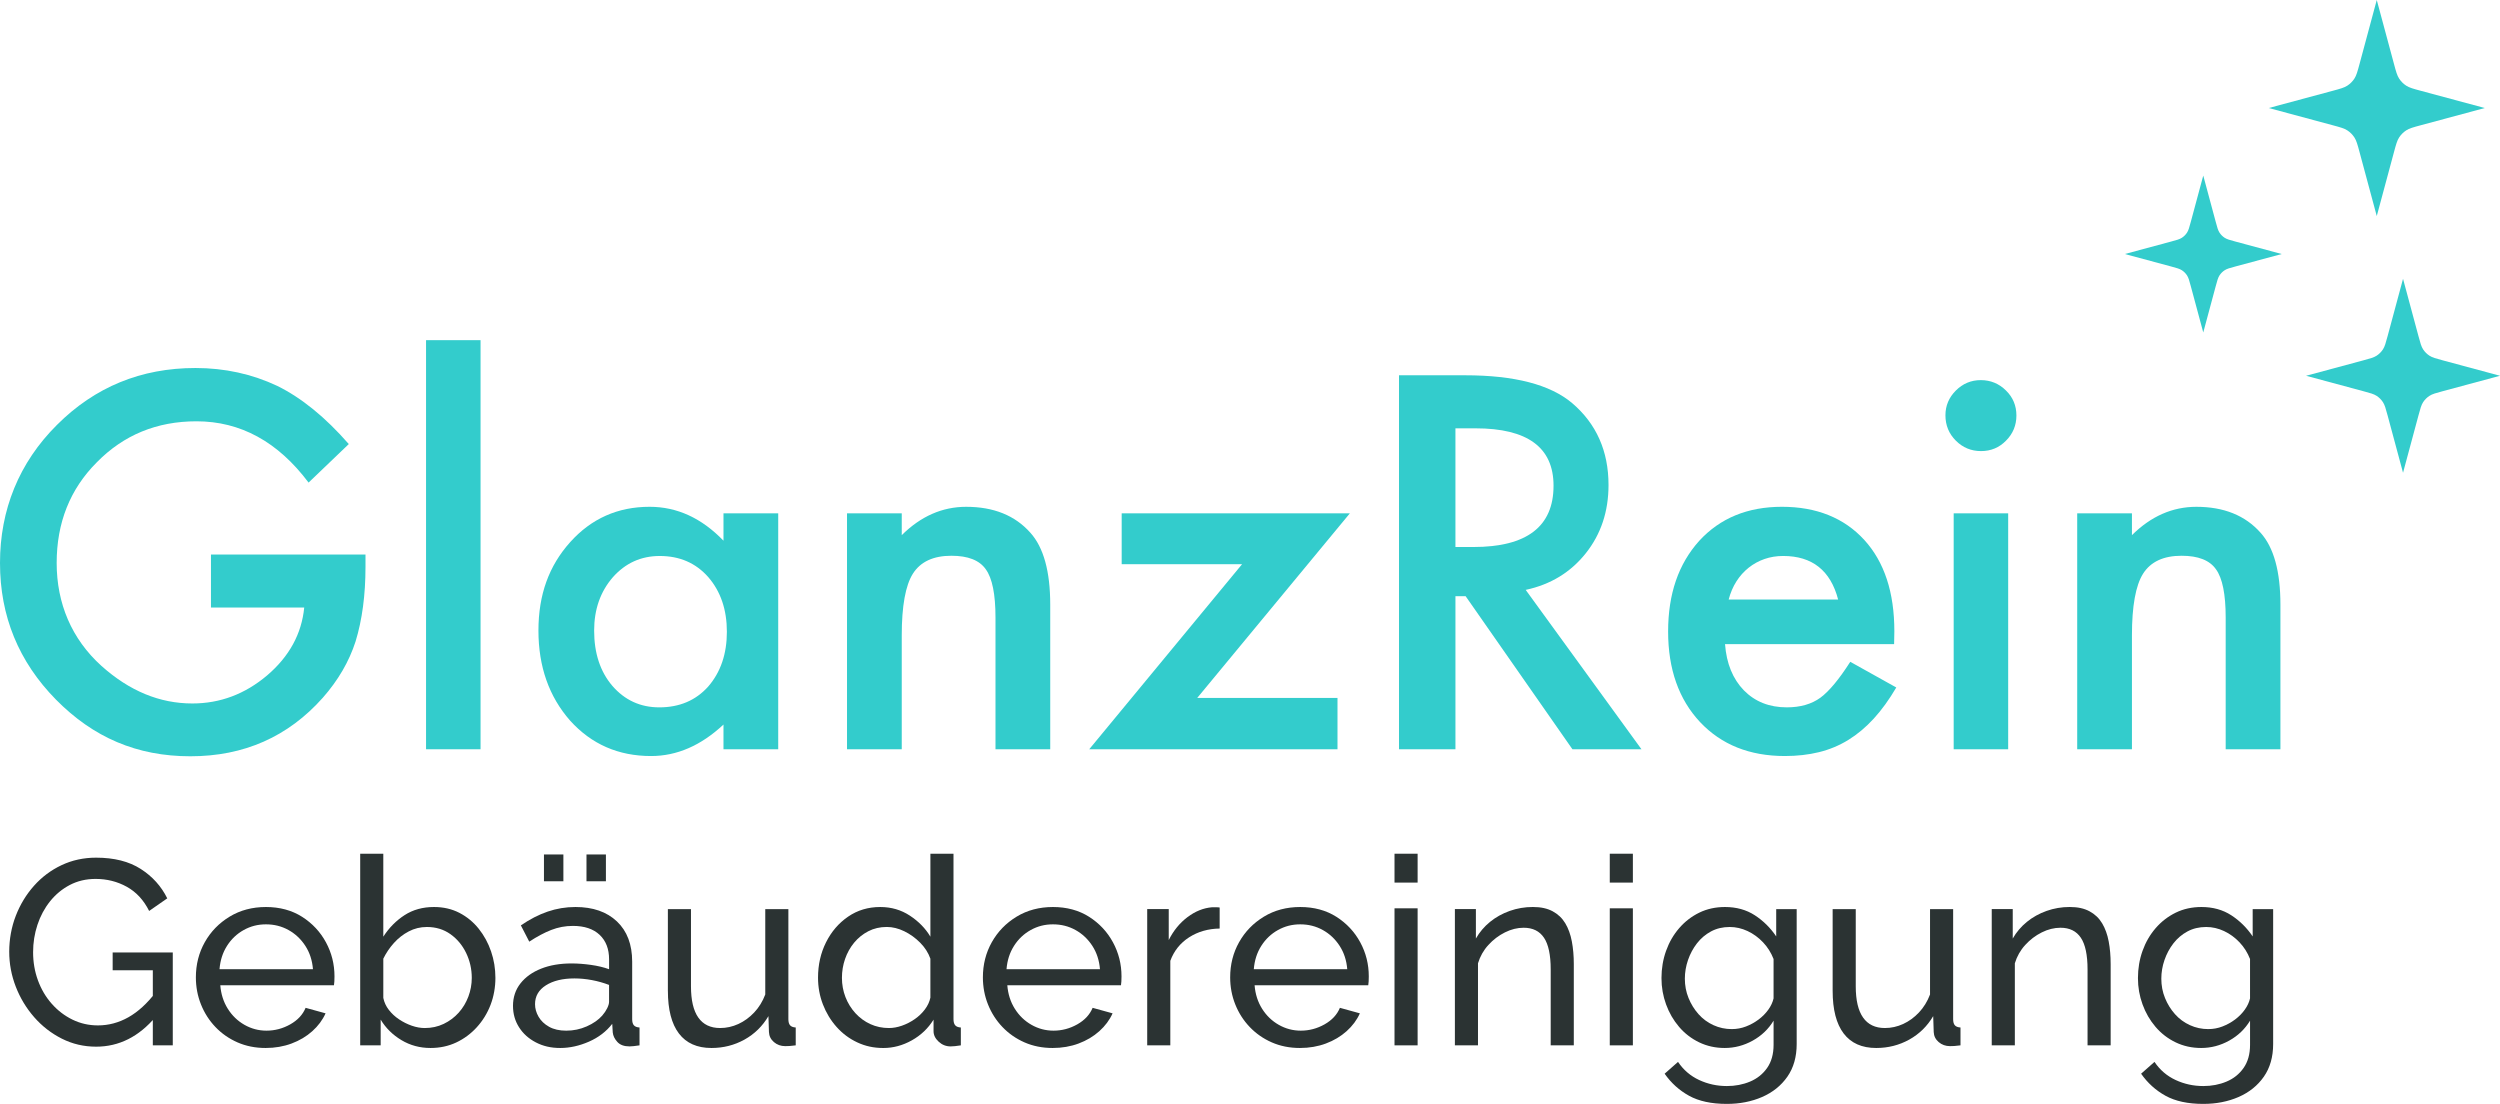 <svg xmlns="http://www.w3.org/2000/svg" id="Layer_2" data-name="Layer 2" viewBox="0 0 2667.17 1177.72"><defs><style>      .cls-1 {        fill: #2b3333;      }      .cls-1, .cls-2 {        stroke-width: 0px;      }      .cls-2 {        fill: #3cc;      }    </style></defs><g id="Layer_3" data-name="Layer 3"><g><path class="cls-1" d="m102.54,1116.66c-13.07,0-25.25-2.85-36.55-8.54-11.3-5.69-21.15-13.35-29.55-22.96-8.4-9.61-14.94-20.45-19.6-32.49-4.67-12.04-7-24.5-7-37.39s2.33-26.19,7-38.23c4.66-12.04,11.15-22.73,19.46-32.07,8.31-9.33,18.11-16.67,29.41-21.99,11.29-5.32,23.57-7.98,36.83-7.98,19.23,0,35.1,4.02,47.61,12.04,12.51,8.03,21.94,18.49,28.29,31.37l-19.33,13.44c-5.79-11.58-13.72-20.17-23.81-25.77-10.08-5.6-21.19-8.4-33.33-8.4-10.08,0-19.23,2.15-27.45,6.44-8.22,4.3-15.26,10.13-21.15,17.5-5.88,7.38-10.36,15.73-13.44,25.07-3.08,9.34-4.62,19.04-4.62,29.13,0,10.64,1.72,20.68,5.18,30.11,3.45,9.43,8.35,17.74,14.7,24.93,6.35,7.19,13.72,12.84,22.13,16.94,8.4,4.11,17.46,6.16,27.17,6.16,11.39,0,22.22-2.89,32.49-8.68,10.27-5.79,19.98-14.66,29.13-26.61v26.05c-17.92,21.28-39.12,31.93-63.58,31.93Zm60.5-81.5h-42.85v-19.04h64.14v99.14h-21.29v-80.1Z"></path><path class="cls-1" d="m283.47,1118.06c-11.02,0-21.05-2-30.11-5.98-9.06-3.98-16.9-9.45-23.53-16.4-6.63-6.95-11.76-14.96-15.4-24.05-3.64-9.08-5.46-18.72-5.46-28.91,0-13.72,3.17-26.22,9.52-37.53,6.35-11.3,15.17-20.38,26.47-27.24,11.29-6.86,24.23-10.29,38.79-10.29s27.59,3.48,38.51,10.43c10.92,6.96,19.42,16.04,25.49,27.26,6.06,11.22,9.1,23.32,9.1,36.31,0,1.86-.05,3.66-.14,5.42-.1,1.76-.24,3.11-.42,4.03h-121.27c.74,9.42,3.41,17.77,7.98,25.06,4.57,7.29,10.5,13.02,17.78,17.17,7.28,4.15,15.12,6.23,23.53,6.23,8.96,0,17.41-2.24,25.35-6.72,7.93-4.48,13.4-10.36,16.38-17.64l21.29,5.88c-3.18,7.1-7.89,13.44-14.14,19.04-6.26,5.6-13.63,9.99-22.13,13.16-8.5,3.17-17.69,4.76-27.59,4.76Zm-49.29-84.02h99.71c-.75-9.41-3.46-17.71-8.12-24.91-4.67-7.2-10.64-12.83-17.92-16.89-7.28-4.06-15.31-6.09-24.09-6.09s-16.52,2.03-23.81,6.09c-7.28,4.06-13.21,9.69-17.78,16.89-4.58,7.2-7.24,15.5-7.98,24.91Z"></path><path class="cls-1" d="m459.35,1118.06c-11.39,0-21.75-2.8-31.09-8.4-9.34-5.6-16.71-12.88-22.13-21.85v27.45h-21.85v-204.45h24.65v88.5c6.16-9.52,13.72-17.18,22.69-22.97,8.96-5.79,19.42-8.68,31.37-8.68,10.08,0,19.14,2.09,27.17,6.26,8.03,4.17,14.89,9.83,20.59,16.96,5.69,7.13,10.08,15.19,13.16,24.18,3.08,8.99,4.62,18.4,4.62,28.22s-1.73,19.79-5.18,28.77c-3.46,8.99-8.36,16.96-14.7,23.91-6.35,6.95-13.68,12.37-21.99,16.26-8.31,3.89-17.41,5.84-27.31,5.84Zm-6.16-21.28c7.28,0,14-1.47,20.17-4.43,6.16-2.96,11.48-6.93,15.96-11.92,4.48-4.99,7.93-10.72,10.36-17.18,2.42-6.47,3.64-13.12,3.64-19.96,0-9.42-2.01-18.29-6.02-26.61-4.02-8.31-9.62-15.01-16.8-20.1-7.19-5.08-15.54-7.62-25.07-7.62-6.91,0-13.35,1.57-19.33,4.71-5.98,3.14-11.25,7.26-15.82,12.34-4.58,5.08-8.36,10.67-11.34,16.77v41.85c.93,4.62,2.89,8.88,5.88,12.75,2.99,3.88,6.63,7.26,10.92,10.12,4.29,2.87,8.82,5.13,13.58,6.79,4.76,1.66,9.38,2.49,13.86,2.49Z"></path><path class="cls-1" d="m547.29,1073.25c0-9.28,2.66-17.3,7.98-24.08,5.32-6.77,12.65-12.02,21.99-15.73,9.33-3.71,20.17-5.57,32.49-5.57,6.53,0,13.44.52,20.73,1.54,7.28,1.03,13.72,2.57,19.33,4.62v-10.58c0-11.04-3.36-19.74-10.08-26.1-6.72-6.35-16.24-9.53-28.57-9.53-8.03,0-15.73,1.45-23.11,4.34-7.38,2.9-15.17,7.05-23.39,12.46l-8.96-17.36c9.52-6.53,19.05-11.43,28.57-14.7,9.52-3.27,19.42-4.9,29.69-4.9,18.67,0,33.42,5.14,44.25,15.41,10.83,10.28,16.24,24.57,16.24,42.9v61.36c0,2.96.6,5.14,1.82,6.52,1.21,1.39,3.22,2.17,6.02,2.36v19.04c-2.43.37-4.53.65-6.3.84-1.78.18-3.22.28-4.34.28-5.79,0-10.13-1.58-13.02-4.76-2.9-3.17-4.53-6.53-4.9-10.08l-.56-9.24c-6.35,8.22-14.66,14.56-24.93,19.05-10.27,4.48-20.45,6.72-30.53,6.72s-18.39-2-26.05-5.98c-7.66-3.99-13.63-9.37-17.92-16.14-4.3-6.77-6.44-14.34-6.44-22.69Zm95.22,10.24c2.24-2.59,4.01-5.22,5.32-7.9,1.3-2.68,1.96-4.95,1.96-6.79v-18.02c-5.79-2.21-11.86-3.93-18.2-5.13-6.35-1.2-12.6-1.8-18.77-1.8-12.51,0-22.64,2.45-30.39,7.35-7.75,4.9-11.62,11.6-11.62,20.1,0,4.62,1.26,9.11,3.78,13.45,2.52,4.35,6.25,7.9,11.2,10.68,4.94,2.77,11.06,4.16,18.34,4.16,7.65,0,14.94-1.52,21.85-4.57,6.91-3.05,12.41-6.89,16.52-11.51Zm-62.18-143.28v-28.57h20.73v28.57h-20.73Zm45.37,0v-28.57h20.73v28.57h-20.73Z"></path><path class="cls-1" d="m712.53,1057.07v-87.17h24.65v82.35c0,14.85,2.61,25.97,7.84,33.39,5.23,7.42,12.98,11.13,23.25,11.13,6.72,0,13.21-1.43,19.47-4.3,6.26-2.87,11.9-6.98,16.94-12.35,5.04-5.36,8.96-11.75,11.76-19.15v-91.07h24.65v117.41c0,2.97.6,5.15,1.82,6.54,1.21,1.39,3.22,2.18,6.02,2.36v19.04c-2.8.37-5,.6-6.58.7-1.59.09-3.13.14-4.62.14-4.67,0-8.68-1.44-12.04-4.31-3.36-2.88-5.14-6.45-5.32-10.72l-.56-16.98c-6.35,10.77-14.89,19.12-25.62,25.07-10.74,5.94-22.45,8.91-35.15,8.91-15.31,0-26.89-5.15-34.73-15.46-7.84-10.3-11.76-25.48-11.76-45.53Z"></path><path class="cls-1" d="m872.73,1043c0-13.72,2.84-26.27,8.54-37.67,5.69-11.4,13.54-20.52,23.53-27.38,9.99-6.86,21.43-10.29,34.31-10.29,11.76,0,22.31,3.08,31.65,9.24,9.33,6.16,16.62,13.63,21.85,22.41v-88.5h24.64v176.45c0,2.99.6,5.18,1.82,6.58,1.21,1.4,3.22,2.2,6.02,2.38v19.04c-4.67.74-8.31,1.12-10.92,1.12-4.86,0-9.1-1.68-12.74-5.04-3.64-3.36-5.46-7.09-5.46-11.2v-12.32c-5.79,9.34-13.54,16.71-23.25,22.13-9.71,5.41-19.79,8.12-30.25,8.12s-19.37-2-27.87-5.98c-8.5-3.98-15.87-9.49-22.13-16.54-6.26-7.04-11.11-15.06-14.56-24.05-3.46-8.99-5.18-18.48-5.18-28.49Zm119.87,21.34v-41.58c-2.24-6.28-5.88-11.96-10.92-17.05-5.04-5.08-10.69-9.15-16.95-12.2-6.26-3.04-12.46-4.57-18.62-4.57-7.28,0-13.86,1.53-19.74,4.57-5.88,3.05-10.92,7.12-15.12,12.2-4.2,5.09-7.42,10.86-9.66,17.32-2.24,6.47-3.36,13.22-3.36,20.24s1.26,14.04,3.78,20.51c2.52,6.47,6.07,12.2,10.64,17.19,4.57,4.99,9.89,8.87,15.96,11.64,6.07,2.77,12.65,4.16,19.74,4.16,4.48,0,9.1-.83,13.86-2.49,4.76-1.66,9.29-3.97,13.58-6.93,4.29-2.96,7.93-6.42,10.92-10.4,2.99-3.97,4.95-8.17,5.88-12.61Z"></path><path class="cls-1" d="m1123.11,1118.06c-11.02,0-21.05-2-30.11-5.98-9.06-3.98-16.9-9.45-23.53-16.4-6.63-6.95-11.76-14.96-15.4-24.05-3.64-9.08-5.46-18.72-5.46-28.91,0-13.72,3.17-26.22,9.52-37.53,6.35-11.3,15.17-20.38,26.47-27.24,11.29-6.86,24.23-10.29,38.79-10.29s27.59,3.48,38.51,10.43c10.92,6.96,19.42,16.04,25.49,27.26,6.07,11.22,9.1,23.32,9.1,36.31,0,1.86-.05,3.66-.14,5.42-.1,1.76-.24,3.11-.42,4.03h-121.27c.74,9.42,3.4,17.77,7.98,25.06,4.57,7.29,10.5,13.02,17.79,17.17,7.28,4.15,15.12,6.23,23.52,6.23,8.96,0,17.41-2.24,25.35-6.72,7.93-4.48,13.39-10.36,16.38-17.64l21.29,5.88c-3.18,7.1-7.89,13.44-14.14,19.04-6.26,5.6-13.63,9.99-22.13,13.16-8.5,3.17-17.69,4.76-27.59,4.76Zm-49.29-84.02h99.7c-.75-9.41-3.46-17.71-8.12-24.91-4.67-7.2-10.64-12.83-17.92-16.89-7.28-4.06-15.31-6.09-24.09-6.09s-16.52,2.03-23.81,6.09c-7.28,4.06-13.21,9.69-17.78,16.89-4.58,7.2-7.24,15.5-7.98,24.91Z"></path><path class="cls-1" d="m1301.23,990.63c-12.32.19-23.2,3.32-32.63,9.38-9.43,6.07-16.1,14.42-20.03,25.06v90.18h-24.65v-145.36h22.97v33.05c5.04-10.08,11.71-18.25,20.03-24.51,8.31-6.25,17.04-9.75,26.18-10.5h4.76c1.3,0,2.42.1,3.36.28v22.41Z"></path><path class="cls-1" d="m1386.93,1118.06c-11.02,0-21.05-2-30.11-5.98-9.06-3.98-16.9-9.45-23.53-16.4-6.63-6.95-11.76-14.96-15.4-24.05-3.64-9.08-5.46-18.72-5.46-28.91,0-13.72,3.17-26.22,9.52-37.53,6.35-11.3,15.17-20.38,26.47-27.24,11.29-6.86,24.23-10.29,38.79-10.29s27.59,3.48,38.51,10.43c10.92,6.96,19.42,16.04,25.49,27.26,6.07,11.22,9.1,23.32,9.1,36.31,0,1.86-.05,3.66-.14,5.42-.1,1.76-.24,3.11-.42,4.03h-121.27c.74,9.42,3.4,17.77,7.98,25.06,4.57,7.29,10.5,13.02,17.79,17.17,7.28,4.15,15.12,6.23,23.52,6.23,8.96,0,17.41-2.24,25.35-6.72,7.93-4.48,13.39-10.36,16.38-17.64l21.29,5.88c-3.18,7.1-7.89,13.44-14.14,19.04-6.26,5.6-13.63,9.99-22.13,13.16-8.5,3.17-17.69,4.76-27.59,4.76Zm-49.29-84.02h99.7c-.75-9.41-3.46-17.71-8.12-24.91-4.67-7.2-10.64-12.83-17.92-16.89-7.28-4.06-15.31-6.09-24.09-6.09s-16.52,2.03-23.81,6.09c-7.28,4.06-13.21,9.69-17.78,16.89-4.58,7.2-7.24,15.5-7.98,24.91Z"></path><path class="cls-1" d="m1487.76,941.61v-30.81h24.65v30.81h-24.65Zm0,173.64v-146.2h24.65v146.2h-24.65Z"></path><path class="cls-1" d="m1679.04,1115.26h-24.65v-81.06c0-15.36-2.38-26.6-7.14-33.73-4.76-7.12-12-10.69-21.7-10.69-6.72,0-13.4,1.66-20.03,4.98-6.63,3.32-12.51,7.79-17.64,13.42-5.14,5.63-8.82,12.13-11.06,19.51v87.56h-24.65v-145.36h22.41v31.4c3.92-6.85,8.96-12.78,15.12-17.79,6.16-5,13.16-8.89,21.01-11.68,7.84-2.78,16.06-4.17,24.65-4.17s15.45,1.53,21.14,4.59c5.69,3.06,10.17,7.32,13.44,12.79,3.27,5.47,5.6,11.91,7,19.32,1.4,7.41,2.1,15.47,2.1,24.18v86.73Z"></path><path class="cls-1" d="m1717.41,941.61v-30.81h24.65v30.81h-24.65Zm0,173.64v-146.2h24.65v146.2h-24.65Z"></path><path class="cls-1" d="m1840.08,1118.06c-9.9,0-19-2.01-27.31-6.02-8.31-4.01-15.45-9.52-21.43-16.52-5.98-7-10.6-14.99-13.86-23.95-3.27-8.96-4.9-18.3-4.9-28.01,0-10.27,1.63-19.98,4.9-29.13,3.27-9.15,7.93-17.23,14-24.23,6.07-7,13.21-12.51,21.43-16.52,8.21-4.01,17.36-6.02,27.45-6.02,12.13,0,22.73,2.94,31.79,8.82,9.05,5.88,16.66,13.4,22.83,22.55v-29.13h21.84v143.94c0,13.76-3.32,25.38-9.94,34.87-6.63,9.48-15.59,16.69-26.89,21.62-11.3,4.93-23.86,7.39-37.67,7.39-16.43,0-29.88-2.9-40.33-8.68-10.46-5.79-19.14-13.63-26.05-23.53l14.28-12.6c5.79,8.59,13.3,15.03,22.55,19.33,9.24,4.29,19.09,6.44,29.55,6.44,8.96,0,17.22-1.59,24.79-4.77,7.56-3.18,13.63-8.04,18.2-14.58,4.57-6.54,6.86-14.75,6.86-24.62v-25.77c-5.42,8.96-12.84,16.06-22.27,21.29-9.43,5.22-19.37,7.84-29.83,7.84Zm7.56-20.16c5.23,0,10.27-.93,15.12-2.8,4.85-1.87,9.33-4.34,13.44-7.42,4.11-3.08,7.56-6.58,10.36-10.5,2.8-3.92,4.67-7.93,5.6-12.04v-42.01c-2.62-6.72-6.35-12.65-11.2-17.78-4.86-5.13-10.36-9.15-16.53-12.04-6.16-2.89-12.51-4.34-19.04-4.34-7.47,0-14.14,1.59-20.02,4.76-5.88,3.18-10.88,7.42-14.98,12.74-4.11,5.32-7.28,11.25-9.52,17.78-2.24,6.54-3.36,13.16-3.36,19.89,0,7.28,1.3,14.14,3.92,20.58,2.61,6.44,6.16,12.18,10.64,17.23,4.48,5.04,9.8,8.96,15.96,11.76,6.16,2.8,12.69,4.2,19.6,4.2Z"></path><path class="cls-1" d="m1955.19,1057.07v-87.17h24.65v82.35c0,14.85,2.61,25.97,7.84,33.39,5.23,7.42,12.97,11.13,23.24,11.13,6.72,0,13.21-1.43,19.47-4.3,6.25-2.87,11.9-6.98,16.94-12.35,5.04-5.36,8.96-11.75,11.76-19.15v-91.07h24.65v117.41c0,2.97.6,5.15,1.82,6.54,1.21,1.39,3.22,2.18,6.02,2.36v19.04c-2.8.37-5,.6-6.58.7-1.59.09-3.13.14-4.62.14-4.67,0-8.68-1.44-12.04-4.31-3.36-2.88-5.14-6.45-5.32-10.72l-.56-16.98c-6.35,10.77-14.89,19.12-25.63,25.07-10.74,5.94-22.45,8.91-35.15,8.91-15.31,0-26.89-5.15-34.73-15.46-7.84-10.3-11.76-25.48-11.76-45.53Z"></path><path class="cls-1" d="m2251.79,1115.26h-24.65v-81.06c0-15.36-2.38-26.6-7.14-33.73-4.76-7.12-12-10.69-21.7-10.69-6.72,0-13.4,1.66-20.03,4.98-6.63,3.32-12.51,7.79-17.64,13.42-5.14,5.63-8.82,12.13-11.06,19.51v87.56h-24.65v-145.36h22.41v31.4c3.92-6.85,8.96-12.78,15.12-17.79,6.16-5,13.16-8.89,21.01-11.68,7.84-2.78,16.06-4.17,24.65-4.17s15.45,1.53,21.14,4.59c5.69,3.06,10.17,7.32,13.44,12.79,3.27,5.47,5.6,11.91,7,19.32,1.4,7.41,2.1,15.47,2.1,24.18v86.73Z"></path><path class="cls-1" d="m2348.41,1118.06c-9.9,0-19-2.01-27.31-6.02-8.31-4.01-15.45-9.52-21.43-16.52-5.98-7-10.6-14.99-13.86-23.95-3.27-8.96-4.9-18.3-4.9-28.01,0-10.27,1.63-19.98,4.9-29.13,3.27-9.15,7.93-17.23,14-24.23,6.07-7,13.21-12.51,21.43-16.52,8.21-4.01,17.36-6.02,27.45-6.02,12.13,0,22.73,2.94,31.79,8.82,9.05,5.88,16.66,13.4,22.83,22.55v-29.13h21.84v143.94c0,13.76-3.32,25.38-9.94,34.87-6.63,9.48-15.59,16.69-26.89,21.62-11.3,4.93-23.86,7.39-37.67,7.39-16.43,0-29.88-2.9-40.33-8.68-10.46-5.79-19.14-13.63-26.05-23.53l14.28-12.6c5.79,8.59,13.3,15.03,22.55,19.33,9.24,4.29,19.09,6.44,29.55,6.44,8.96,0,17.22-1.59,24.79-4.77,7.56-3.18,13.63-8.04,18.2-14.58,4.57-6.54,6.86-14.75,6.86-24.62v-25.77c-5.42,8.96-12.84,16.06-22.27,21.29-9.43,5.22-19.37,7.84-29.83,7.84Zm7.56-20.16c5.23,0,10.27-.93,15.12-2.8,4.85-1.87,9.33-4.34,13.44-7.42,4.11-3.08,7.56-6.58,10.36-10.5,2.8-3.92,4.67-7.93,5.6-12.04v-42.01c-2.62-6.72-6.35-12.65-11.2-17.78-4.86-5.13-10.36-9.15-16.53-12.04-6.16-2.89-12.51-4.34-19.04-4.34-7.47,0-14.14,1.59-20.02,4.76-5.88,3.18-10.88,7.42-14.98,12.74-4.11,5.32-7.28,11.25-9.52,17.78-2.24,6.54-3.36,13.16-3.36,19.89,0,7.28,1.3,14.14,3.92,20.58,2.61,6.44,6.16,12.18,10.64,17.23,4.48,5.04,9.8,8.96,15.96,11.76,6.16,2.8,12.69,4.2,19.6,4.2Z"></path></g><g><path class="cls-2" d="m225.07,591.6h164.86v13.18c0,29.97-3.53,56.51-10.59,79.59-6.89,21.36-18.52,41.35-34.88,59.95-37.04,41.69-84.16,62.53-141.35,62.53s-103.62-20.15-143.42-60.47C19.9,705.9,0,657.32,0,600.64s20.24-106.98,60.73-147.29c40.48-40.48,89.75-60.73,147.81-60.73,31.18,0,60.29,6.37,87.34,19.12,25.84,12.75,51.25,33.42,76.23,62.02l-42.9,41.09c-32.73-43.58-72.61-65.38-119.64-65.38-42.21,0-77.61,14.56-106.21,43.67-28.6,28.6-42.9,64.43-42.9,107.5s15.93,81.05,47.81,109.82c29.8,26.7,62.1,40.05,96.9,40.05,29.63,0,56.24-9.99,79.85-29.98,23.6-20.15,36.78-44.27,39.54-72.35h-99.49v-56.59Z"></path><path class="cls-2" d="m512.68,362.91v436.45h-58.14v-436.45h58.14Z"></path><path class="cls-2" d="m771.86,547.67h58.4v251.69h-58.4v-26.36c-23.95,22.4-49.7,33.59-77.26,33.59-34.8,0-63.57-12.57-86.31-37.73-22.57-25.67-33.85-57.71-33.85-96.13s11.28-69.16,33.85-94.32c22.57-25.15,50.82-37.73,84.76-37.73,29.29,0,55.56,12.06,78.81,36.18v-29.2Zm-137.99,125.07c0,24.12,6.46,43.76,19.38,58.92,13.26,15.34,29.98,23,50.13,23,21.53,0,38.93-7.4,52.2-22.22,13.26-15.33,19.9-34.8,19.9-58.4s-6.63-43.07-19.9-58.4c-13.27-14.99-30.49-22.48-51.68-22.48-19.99,0-36.69,7.58-50.13,22.74-13.27,15.33-19.9,34.28-19.9,56.85Z"></path><path class="cls-2" d="m903.65,547.67h58.4v23.26c20.32-20.16,43.24-30.23,68.74-30.23,29.29,0,52.11,9.22,68.48,27.65,14.12,15.68,21.19,41.26,21.19,76.75v154.27h-58.4v-140.57c0-24.81-3.45-41.95-10.34-51.42-6.72-9.65-18.95-14.47-36.69-14.47-19.3,0-32.99,6.37-41.09,19.12-7.93,12.58-11.89,34.54-11.89,65.89v121.45h-58.4v-251.69Z"></path><path class="cls-2" d="m1277.31,744.58h149.62v54.78h-264.87l163.05-197.42h-128.43v-54.27h243.42l-162.8,196.91Z"></path><path class="cls-2" d="m1627.71,629.33l123.52,170.03h-73.65l-113.96-163.31h-10.85v163.31h-60.21v-398.98h70.54c52.72,0,90.79,9.91,114.22,29.72,25.84,22.05,38.76,51.16,38.76,87.34,0,28.26-8.1,52.54-24.29,72.87-16.19,20.33-37.56,33.33-64.08,39.02Zm-74.94-45.74h19.12c57.02,0,85.53-21.79,85.53-65.38,0-40.83-27.74-61.24-83.21-61.24h-21.45v126.62Z"></path><path class="cls-2" d="m2020.75,687.21h-180.37c1.55,20.67,8.27,37.12,20.16,49.35,11.89,12.06,27.13,18.09,45.74,18.09,14.47,0,26.44-3.44,35.92-10.34,9.3-6.89,19.9-19.64,31.79-38.25l49.1,27.39c-7.58,12.92-15.59,23.99-24.03,33.21-8.44,9.22-17.49,16.8-27.13,22.74-9.65,5.94-20.07,10.29-31.27,13.05-11.2,2.75-23.35,4.13-36.44,4.13-37.56,0-67.7-12.06-90.44-36.18-22.74-24.29-34.11-56.5-34.11-96.65s11.02-72.01,33.08-96.64c22.22-24.29,51.68-36.43,88.38-36.43s66.32,11.8,87.86,35.4c21.36,23.43,32.04,55.9,32.04,97.42l-.26,13.7Zm-59.69-47.55c-8.1-31.01-27.65-46.51-58.66-46.51-7.07,0-13.69,1.08-19.9,3.23-6.2,2.16-11.85,5.26-16.93,9.3-5.08,4.05-9.43,8.91-13.05,14.6-3.62,5.68-6.37,12.15-8.27,19.38h116.8Z"></path><path class="cls-2" d="m2075.53,443.01c0-10.16,3.7-18.95,11.11-26.36,7.41-7.41,16.28-11.11,26.62-11.11s19.47,3.71,26.87,11.11c7.4,7.24,11.11,16.11,11.11,26.62s-3.71,19.47-11.11,26.87c-7.24,7.41-16.11,11.11-26.62,11.11s-19.47-3.7-26.88-11.11c-7.41-7.4-11.11-16.45-11.11-27.13Zm66.93,104.66v251.69h-58.14v-251.69h58.14Z"></path><path class="cls-2" d="m2216.1,547.67h58.4v23.26c20.32-20.16,43.24-30.23,68.74-30.23,29.29,0,52.11,9.22,68.48,27.65,14.12,15.68,21.19,41.26,21.19,76.75v154.27h-58.4v-140.57c0-24.81-3.45-41.95-10.34-51.42-6.72-9.65-18.95-14.47-36.69-14.47-19.3,0-32.99,6.37-41.09,19.12-7.93,12.58-11.89,34.54-11.89,65.89v121.45h-58.4v-251.69Z"></path></g><g id="SVGRepo_iconCarrier" data-name="SVGRepo iconCarrier"><path class="cls-2" d="m2563.72,297.45l16.44,61.06c2.01,7.45,3.01,11.18,4.99,14.22,1.75,2.69,4.05,4.99,6.75,6.74,3.04,1.98,6.77,2.98,14.22,4.99l61.06,16.44-61.06,16.44c-7.45,2.01-11.18,3.01-14.22,4.99-2.7,1.75-4.99,4.05-6.75,6.75-1.98,3.04-2.98,6.77-4.99,14.22l-16.44,61.06-16.44-61.06c-2.01-7.45-3.01-11.18-4.99-14.22-1.75-2.7-4.05-4.99-6.74-6.75-3.05-1.98-6.77-2.98-14.22-4.99l-61.06-16.44,61.06-16.44c7.45-2.01,11.18-3.01,14.22-4.99,2.69-1.75,4.99-4.05,6.74-6.74,1.98-3.05,2.98-6.77,4.99-14.22l16.44-61.06Z"></path></g><g id="SVGRepo_iconCarrier-2" data-name="SVGRepo iconCarrier"><path class="cls-2" d="m2350.59,187.32l13.3,49.39c1.62,6.03,2.43,9.04,4.04,11.5,1.42,2.18,3.28,4.04,5.46,5.46,2.46,1.6,5.48,2.41,11.5,4.04l49.39,13.3-49.39,13.3c-6.03,1.62-9.04,2.43-11.5,4.04-2.18,1.42-4.04,3.28-5.46,5.46-1.6,2.46-2.41,5.48-4.04,11.5l-13.3,49.39-13.3-49.39c-1.62-6.03-2.43-9.04-4.04-11.5-1.42-2.18-3.28-4.04-5.46-5.46-2.46-1.6-5.48-2.41-11.5-4.04l-49.39-13.3,49.39-13.3c6.03-1.62,9.04-2.43,11.5-4.04,2.18-1.42,4.04-3.28,5.46-5.46,1.6-2.46,2.41-5.48,4.04-11.5l13.3-49.39Z"></path></g><g id="SVGRepo_iconCarrier-3" data-name="SVGRepo iconCarrier"><path class="cls-2" d="m2535.69,0l18.31,68.02c2.23,8.3,3.35,12.45,5.56,15.84,1.95,3,4.51,5.56,7.51,7.51,3.39,2.21,7.54,3.32,15.84,5.56l68.02,18.31-68.02,18.31c-8.3,2.23-12.45,3.35-15.84,5.56-3,1.95-5.56,4.51-7.51,7.51-2.21,3.39-3.32,7.54-5.56,15.84l-18.31,68.02-18.31-68.02c-2.23-8.3-3.35-12.45-5.56-15.84-1.95-3-4.51-5.56-7.51-7.51-3.39-2.21-7.54-3.32-15.84-5.56l-68.02-18.31,68.02-18.31c8.3-2.23,12.45-3.35,15.84-5.56,3-1.95,5.56-4.51,7.51-7.51,2.21-3.39,3.32-7.54,5.56-15.84l18.31-68.02Z"></path></g></g></svg>